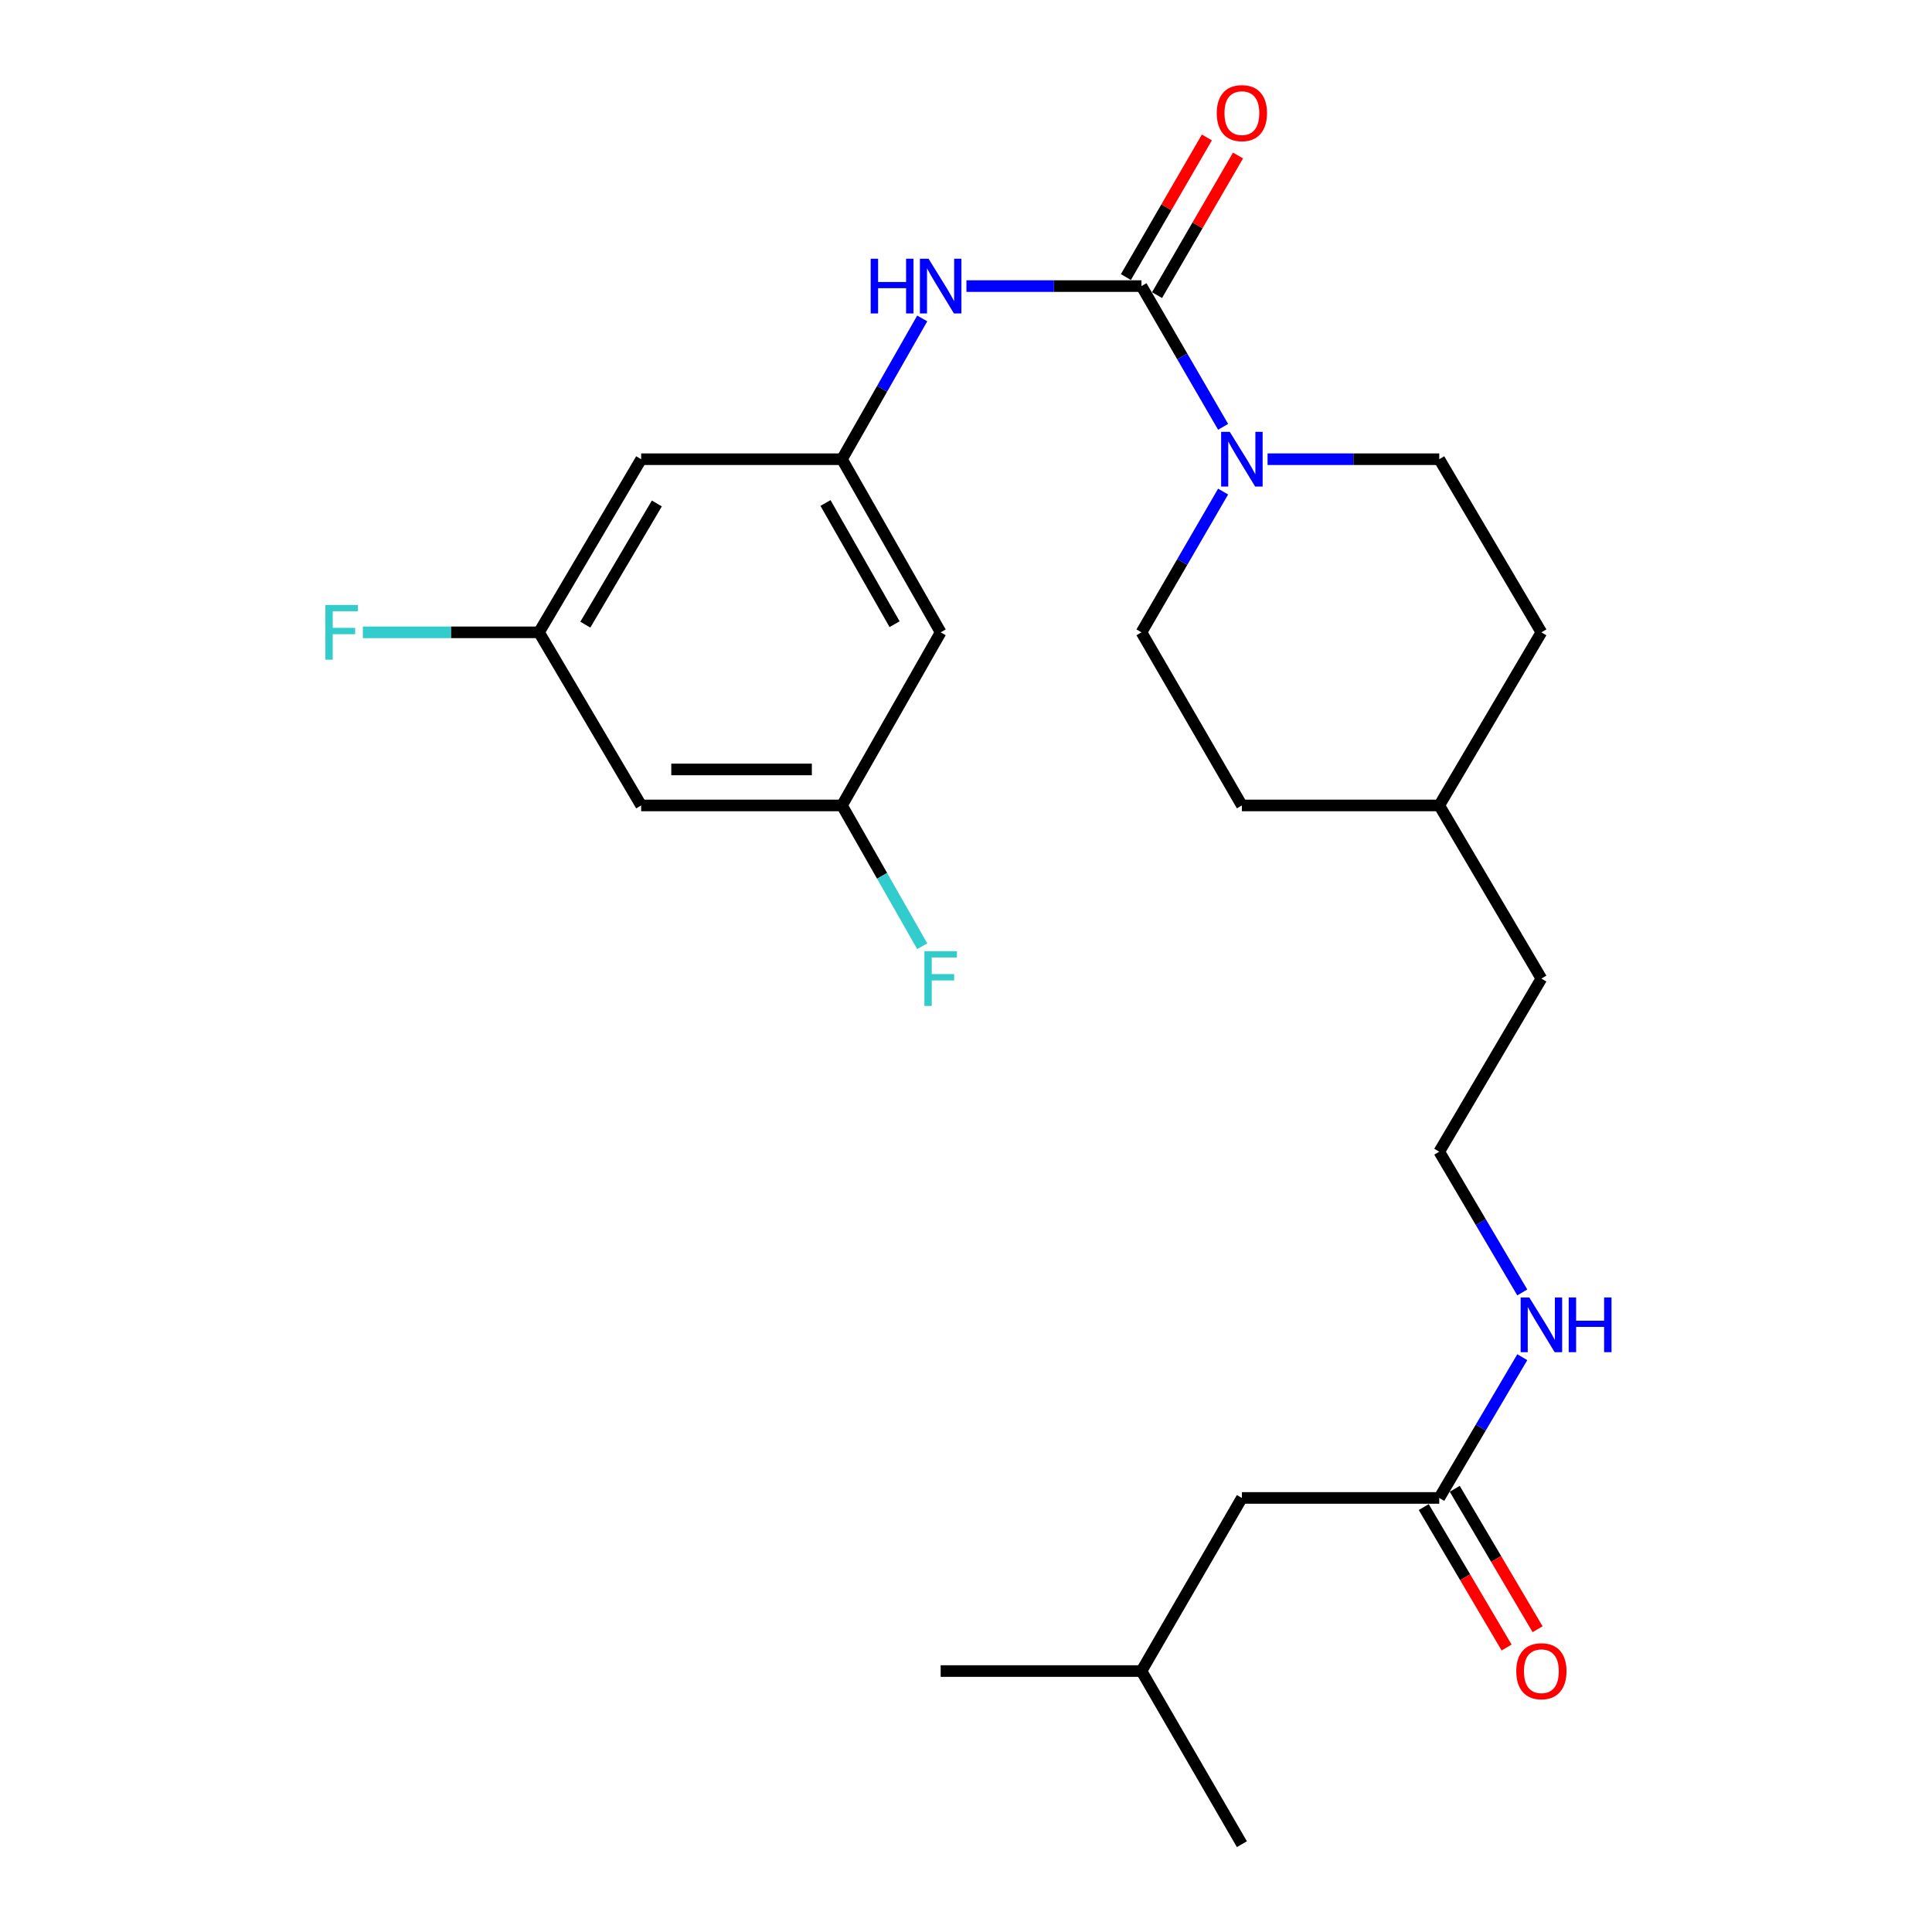 <?xml version='1.0' encoding='iso-8859-1'?>
<svg version='1.1' baseProfile='full'
              xmlns='http://www.w3.org/2000/svg'
                      xmlns:rdkit='http://www.rdkit.org/xml'
                      xmlns:xlink='http://www.w3.org/1999/xlink'
                  xml:space='preserve'
width='1000px' height='1000px' viewBox='0 0 1000 1000'>
<!-- END OF HEADER -->
<rect style='opacity:1.0;fill:#FFFFFF;stroke:none' width='1000' height='1000' x='0' y='0'> </rect>
<path class='bond-0' d='M 590.823,148.082 L 611.952,184.508' style='fill:none;fill-rule:evenodd;stroke:#000000;stroke-width:6px;stroke-linecap:butt;stroke-linejoin:miter;stroke-opacity:1' />
<path class='bond-0' d='M 611.952,184.508 L 633.081,220.933' style='fill:none;fill-rule:evenodd;stroke:#0000FF;stroke-width:6px;stroke-linecap:butt;stroke-linejoin:miter;stroke-opacity:1' />
<path class='bond-1' d='M 590.823,148.082 L 545.523,148.082' style='fill:none;fill-rule:evenodd;stroke:#000000;stroke-width:6px;stroke-linecap:butt;stroke-linejoin:miter;stroke-opacity:1' />
<path class='bond-1' d='M 545.523,148.082 L 500.223,148.082' style='fill:none;fill-rule:evenodd;stroke:#0000FF;stroke-width:6px;stroke-linecap:butt;stroke-linejoin:miter;stroke-opacity:1' />
<path class='bond-2' d='M 598.882,152.756 L 619.837,116.625' style='fill:none;fill-rule:evenodd;stroke:#000000;stroke-width:6px;stroke-linecap:butt;stroke-linejoin:miter;stroke-opacity:1' />
<path class='bond-2' d='M 619.837,116.625 L 640.793,80.494' style='fill:none;fill-rule:evenodd;stroke:#FF0000;stroke-width:6px;stroke-linecap:butt;stroke-linejoin:miter;stroke-opacity:1' />
<path class='bond-2' d='M 582.764,143.408 L 603.72,107.277' style='fill:none;fill-rule:evenodd;stroke:#000000;stroke-width:6px;stroke-linecap:butt;stroke-linejoin:miter;stroke-opacity:1' />
<path class='bond-2' d='M 603.72,107.277 L 624.675,71.146' style='fill:none;fill-rule:evenodd;stroke:#FF0000;stroke-width:6px;stroke-linecap:butt;stroke-linejoin:miter;stroke-opacity:1' />
<path class='bond-3' d='M 633.082,254.433 L 611.952,290.864' style='fill:none;fill-rule:evenodd;stroke:#0000FF;stroke-width:6px;stroke-linecap:butt;stroke-linejoin:miter;stroke-opacity:1' />
<path class='bond-3' d='M 611.952,290.864 L 590.823,327.295' style='fill:none;fill-rule:evenodd;stroke:#000000;stroke-width:6px;stroke-linecap:butt;stroke-linejoin:miter;stroke-opacity:1' />
<path class='bond-4' d='M 656.091,237.683 L 700.523,237.683' style='fill:none;fill-rule:evenodd;stroke:#0000FF;stroke-width:6px;stroke-linecap:butt;stroke-linejoin:miter;stroke-opacity:1' />
<path class='bond-4' d='M 700.523,237.683 L 744.954,237.683' style='fill:none;fill-rule:evenodd;stroke:#000000;stroke-width:6px;stroke-linecap:butt;stroke-linejoin:miter;stroke-opacity:1' />
<path class='bond-5' d='M 477.342,164.82 L 456.571,201.252' style='fill:none;fill-rule:evenodd;stroke:#0000FF;stroke-width:6px;stroke-linecap:butt;stroke-linejoin:miter;stroke-opacity:1' />
<path class='bond-5' d='M 456.571,201.252 L 435.801,237.683' style='fill:none;fill-rule:evenodd;stroke:#000000;stroke-width:6px;stroke-linecap:butt;stroke-linejoin:miter;stroke-opacity:1' />
<path class='bond-6' d='M 435.801,237.683 L 486.885,327.295' style='fill:none;fill-rule:evenodd;stroke:#000000;stroke-width:6px;stroke-linecap:butt;stroke-linejoin:miter;stroke-opacity:1' />
<path class='bond-6' d='M 427.276,260.352 L 463.035,323.081' style='fill:none;fill-rule:evenodd;stroke:#000000;stroke-width:6px;stroke-linecap:butt;stroke-linejoin:miter;stroke-opacity:1' />
<path class='bond-7' d='M 435.801,237.683 L 331.863,237.683' style='fill:none;fill-rule:evenodd;stroke:#000000;stroke-width:6px;stroke-linecap:butt;stroke-linejoin:miter;stroke-opacity:1' />
<path class='bond-8' d='M 744.954,775.332 L 766.443,738.907' style='fill:none;fill-rule:evenodd;stroke:#000000;stroke-width:6px;stroke-linecap:butt;stroke-linejoin:miter;stroke-opacity:1' />
<path class='bond-8' d='M 766.443,738.907 L 787.931,702.482' style='fill:none;fill-rule:evenodd;stroke:#0000FF;stroke-width:6px;stroke-linecap:butt;stroke-linejoin:miter;stroke-opacity:1' />
<path class='bond-9' d='M 736.931,780.066 L 758.371,816.407' style='fill:none;fill-rule:evenodd;stroke:#000000;stroke-width:6px;stroke-linecap:butt;stroke-linejoin:miter;stroke-opacity:1' />
<path class='bond-9' d='M 758.371,816.407 L 779.812,852.747' style='fill:none;fill-rule:evenodd;stroke:#FF0000;stroke-width:6px;stroke-linecap:butt;stroke-linejoin:miter;stroke-opacity:1' />
<path class='bond-9' d='M 752.978,770.598 L 774.419,806.939' style='fill:none;fill-rule:evenodd;stroke:#000000;stroke-width:6px;stroke-linecap:butt;stroke-linejoin:miter;stroke-opacity:1' />
<path class='bond-9' d='M 774.419,806.939 L 795.859,843.279' style='fill:none;fill-rule:evenodd;stroke:#FF0000;stroke-width:6px;stroke-linecap:butt;stroke-linejoin:miter;stroke-opacity:1' />
<path class='bond-10' d='M 744.954,775.332 L 642.797,775.332' style='fill:none;fill-rule:evenodd;stroke:#000000;stroke-width:6px;stroke-linecap:butt;stroke-linejoin:miter;stroke-opacity:1' />
<path class='bond-11' d='M 486.885,327.295 L 435.801,416.896' style='fill:none;fill-rule:evenodd;stroke:#000000;stroke-width:6px;stroke-linecap:butt;stroke-linejoin:miter;stroke-opacity:1' />
<path class='bond-12' d='M 331.863,237.683 L 278.988,327.295' style='fill:none;fill-rule:evenodd;stroke:#000000;stroke-width:6px;stroke-linecap:butt;stroke-linejoin:miter;stroke-opacity:1' />
<path class='bond-12' d='M 339.979,260.593 L 302.967,323.322' style='fill:none;fill-rule:evenodd;stroke:#000000;stroke-width:6px;stroke-linecap:butt;stroke-linejoin:miter;stroke-opacity:1' />
<path class='bond-13' d='M 278.988,327.295 L 331.863,416.896' style='fill:none;fill-rule:evenodd;stroke:#000000;stroke-width:6px;stroke-linecap:butt;stroke-linejoin:miter;stroke-opacity:1' />
<path class='bond-14' d='M 278.988,327.295 L 233.401,327.295' style='fill:none;fill-rule:evenodd;stroke:#000000;stroke-width:6px;stroke-linecap:butt;stroke-linejoin:miter;stroke-opacity:1' />
<path class='bond-14' d='M 233.401,327.295 L 187.815,327.295' style='fill:none;fill-rule:evenodd;stroke:#33CCCC;stroke-width:6px;stroke-linecap:butt;stroke-linejoin:miter;stroke-opacity:1' />
<path class='bond-15' d='M 435.801,416.896 L 456.572,453.333' style='fill:none;fill-rule:evenodd;stroke:#000000;stroke-width:6px;stroke-linecap:butt;stroke-linejoin:miter;stroke-opacity:1' />
<path class='bond-15' d='M 456.572,453.333 L 477.343,489.769' style='fill:none;fill-rule:evenodd;stroke:#33CCCC;stroke-width:6px;stroke-linecap:butt;stroke-linejoin:miter;stroke-opacity:1' />
<path class='bond-16' d='M 435.801,416.896 L 331.863,416.896' style='fill:none;fill-rule:evenodd;stroke:#000000;stroke-width:6px;stroke-linecap:butt;stroke-linejoin:miter;stroke-opacity:1' />
<path class='bond-16' d='M 420.21,398.264 L 347.454,398.264' style='fill:none;fill-rule:evenodd;stroke:#000000;stroke-width:6px;stroke-linecap:butt;stroke-linejoin:miter;stroke-opacity:1' />
<path class='bond-17' d='M 590.823,327.295 L 642.797,416.896' style='fill:none;fill-rule:evenodd;stroke:#000000;stroke-width:6px;stroke-linecap:butt;stroke-linejoin:miter;stroke-opacity:1' />
<path class='bond-18' d='M 744.954,237.683 L 797.819,327.295' style='fill:none;fill-rule:evenodd;stroke:#000000;stroke-width:6px;stroke-linecap:butt;stroke-linejoin:miter;stroke-opacity:1' />
<path class='bond-19' d='M 787.93,668.96 L 766.442,632.54' style='fill:none;fill-rule:evenodd;stroke:#0000FF;stroke-width:6px;stroke-linecap:butt;stroke-linejoin:miter;stroke-opacity:1' />
<path class='bond-19' d='M 766.442,632.54 L 744.954,596.119' style='fill:none;fill-rule:evenodd;stroke:#000000;stroke-width:6px;stroke-linecap:butt;stroke-linejoin:miter;stroke-opacity:1' />
<path class='bond-20' d='M 642.797,775.332 L 590.823,864.934' style='fill:none;fill-rule:evenodd;stroke:#000000;stroke-width:6px;stroke-linecap:butt;stroke-linejoin:miter;stroke-opacity:1' />
<path class='bond-21' d='M 642.797,416.896 L 744.954,416.896' style='fill:none;fill-rule:evenodd;stroke:#000000;stroke-width:6px;stroke-linecap:butt;stroke-linejoin:miter;stroke-opacity:1' />
<path class='bond-22' d='M 797.819,327.295 L 744.954,416.896' style='fill:none;fill-rule:evenodd;stroke:#000000;stroke-width:6px;stroke-linecap:butt;stroke-linejoin:miter;stroke-opacity:1' />
<path class='bond-23' d='M 744.954,596.119 L 797.819,506.508' style='fill:none;fill-rule:evenodd;stroke:#000000;stroke-width:6px;stroke-linecap:butt;stroke-linejoin:miter;stroke-opacity:1' />
<path class='bond-24' d='M 744.954,416.896 L 797.819,506.508' style='fill:none;fill-rule:evenodd;stroke:#000000;stroke-width:6px;stroke-linecap:butt;stroke-linejoin:miter;stroke-opacity:1' />
<path class='bond-25' d='M 590.823,864.934 L 642.797,954.545' style='fill:none;fill-rule:evenodd;stroke:#000000;stroke-width:6px;stroke-linecap:butt;stroke-linejoin:miter;stroke-opacity:1' />
<path class='bond-26' d='M 590.823,864.934 L 486.885,864.934' style='fill:none;fill-rule:evenodd;stroke:#000000;stroke-width:6px;stroke-linecap:butt;stroke-linejoin:miter;stroke-opacity:1' />
<path  class='atom-1' d='M 636.537 223.523
L 645.817 238.523
Q 646.737 240.003, 648.217 242.683
Q 649.697 245.363, 649.777 245.523
L 649.777 223.523
L 653.537 223.523
L 653.537 251.843
L 649.657 251.843
L 639.697 235.443
Q 638.537 233.523, 637.297 231.323
Q 636.097 229.123, 635.737 228.443
L 635.737 251.843
L 632.057 251.843
L 632.057 223.523
L 636.537 223.523
' fill='#0000FF'/>
<path  class='atom-2' d='M 450.665 133.922
L 454.505 133.922
L 454.505 145.962
L 468.985 145.962
L 468.985 133.922
L 472.825 133.922
L 472.825 162.242
L 468.985 162.242
L 468.985 149.162
L 454.505 149.162
L 454.505 162.242
L 450.665 162.242
L 450.665 133.922
' fill='#0000FF'/>
<path  class='atom-2' d='M 480.625 133.922
L 489.905 148.922
Q 490.825 150.402, 492.305 153.082
Q 493.785 155.762, 493.865 155.922
L 493.865 133.922
L 497.625 133.922
L 497.625 162.242
L 493.745 162.242
L 483.785 145.842
Q 482.625 143.922, 481.385 141.722
Q 480.185 139.522, 479.825 138.842
L 479.825 162.242
L 476.145 162.242
L 476.145 133.922
L 480.625 133.922
' fill='#0000FF'/>
<path  class='atom-5' d='M 629.797 58.55
Q 629.797 51.75, 633.157 47.95
Q 636.517 44.15, 642.797 44.15
Q 649.077 44.15, 652.437 47.95
Q 655.797 51.75, 655.797 58.55
Q 655.797 65.43, 652.397 69.35
Q 648.997 73.23, 642.797 73.23
Q 636.557 73.23, 633.157 69.35
Q 629.797 65.47, 629.797 58.55
M 642.797 70.03
Q 647.117 70.03, 649.437 67.15
Q 651.797 64.23, 651.797 58.55
Q 651.797 52.99, 649.437 50.19
Q 647.117 47.35, 642.797 47.35
Q 638.477 47.35, 636.117 50.15
Q 633.797 52.95, 633.797 58.55
Q 633.797 64.27, 636.117 67.15
Q 638.477 70.03, 642.797 70.03
' fill='#FF0000'/>
<path  class='atom-13' d='M 784.819 865.014
Q 784.819 858.214, 788.179 854.414
Q 791.539 850.614, 797.819 850.614
Q 804.099 850.614, 807.459 854.414
Q 810.819 858.214, 810.819 865.014
Q 810.819 871.894, 807.419 875.814
Q 804.019 879.694, 797.819 879.694
Q 791.579 879.694, 788.179 875.814
Q 784.819 871.934, 784.819 865.014
M 797.819 876.494
Q 802.139 876.494, 804.459 873.614
Q 806.819 870.694, 806.819 865.014
Q 806.819 859.454, 804.459 856.654
Q 802.139 853.814, 797.819 853.814
Q 793.499 853.814, 791.139 856.614
Q 788.819 859.414, 788.819 865.014
Q 788.819 870.734, 791.139 873.614
Q 793.499 876.494, 797.819 876.494
' fill='#FF0000'/>
<path  class='atom-14' d='M 791.559 671.561
L 800.839 686.561
Q 801.759 688.041, 803.239 690.721
Q 804.719 693.401, 804.799 693.561
L 804.799 671.561
L 808.559 671.561
L 808.559 699.881
L 804.679 699.881
L 794.719 683.481
Q 793.559 681.561, 792.319 679.361
Q 791.119 677.161, 790.759 676.481
L 790.759 699.881
L 787.079 699.881
L 787.079 671.561
L 791.559 671.561
' fill='#0000FF'/>
<path  class='atom-14' d='M 811.959 671.561
L 815.799 671.561
L 815.799 683.601
L 830.279 683.601
L 830.279 671.561
L 834.119 671.561
L 834.119 699.881
L 830.279 699.881
L 830.279 686.801
L 815.799 686.801
L 815.799 699.881
L 811.959 699.881
L 811.959 671.561
' fill='#0000FF'/>
<path  class='atom-16' d='M 168.421 313.135
L 185.261 313.135
L 185.261 316.375
L 172.221 316.375
L 172.221 324.975
L 183.821 324.975
L 183.821 328.255
L 172.221 328.255
L 172.221 341.455
L 168.421 341.455
L 168.421 313.135
' fill='#33CCCC'/>
<path  class='atom-17' d='M 478.465 492.348
L 495.305 492.348
L 495.305 495.588
L 482.265 495.588
L 482.265 504.188
L 493.865 504.188
L 493.865 507.468
L 482.265 507.468
L 482.265 520.668
L 478.465 520.668
L 478.465 492.348
' fill='#33CCCC'/>
</svg>
